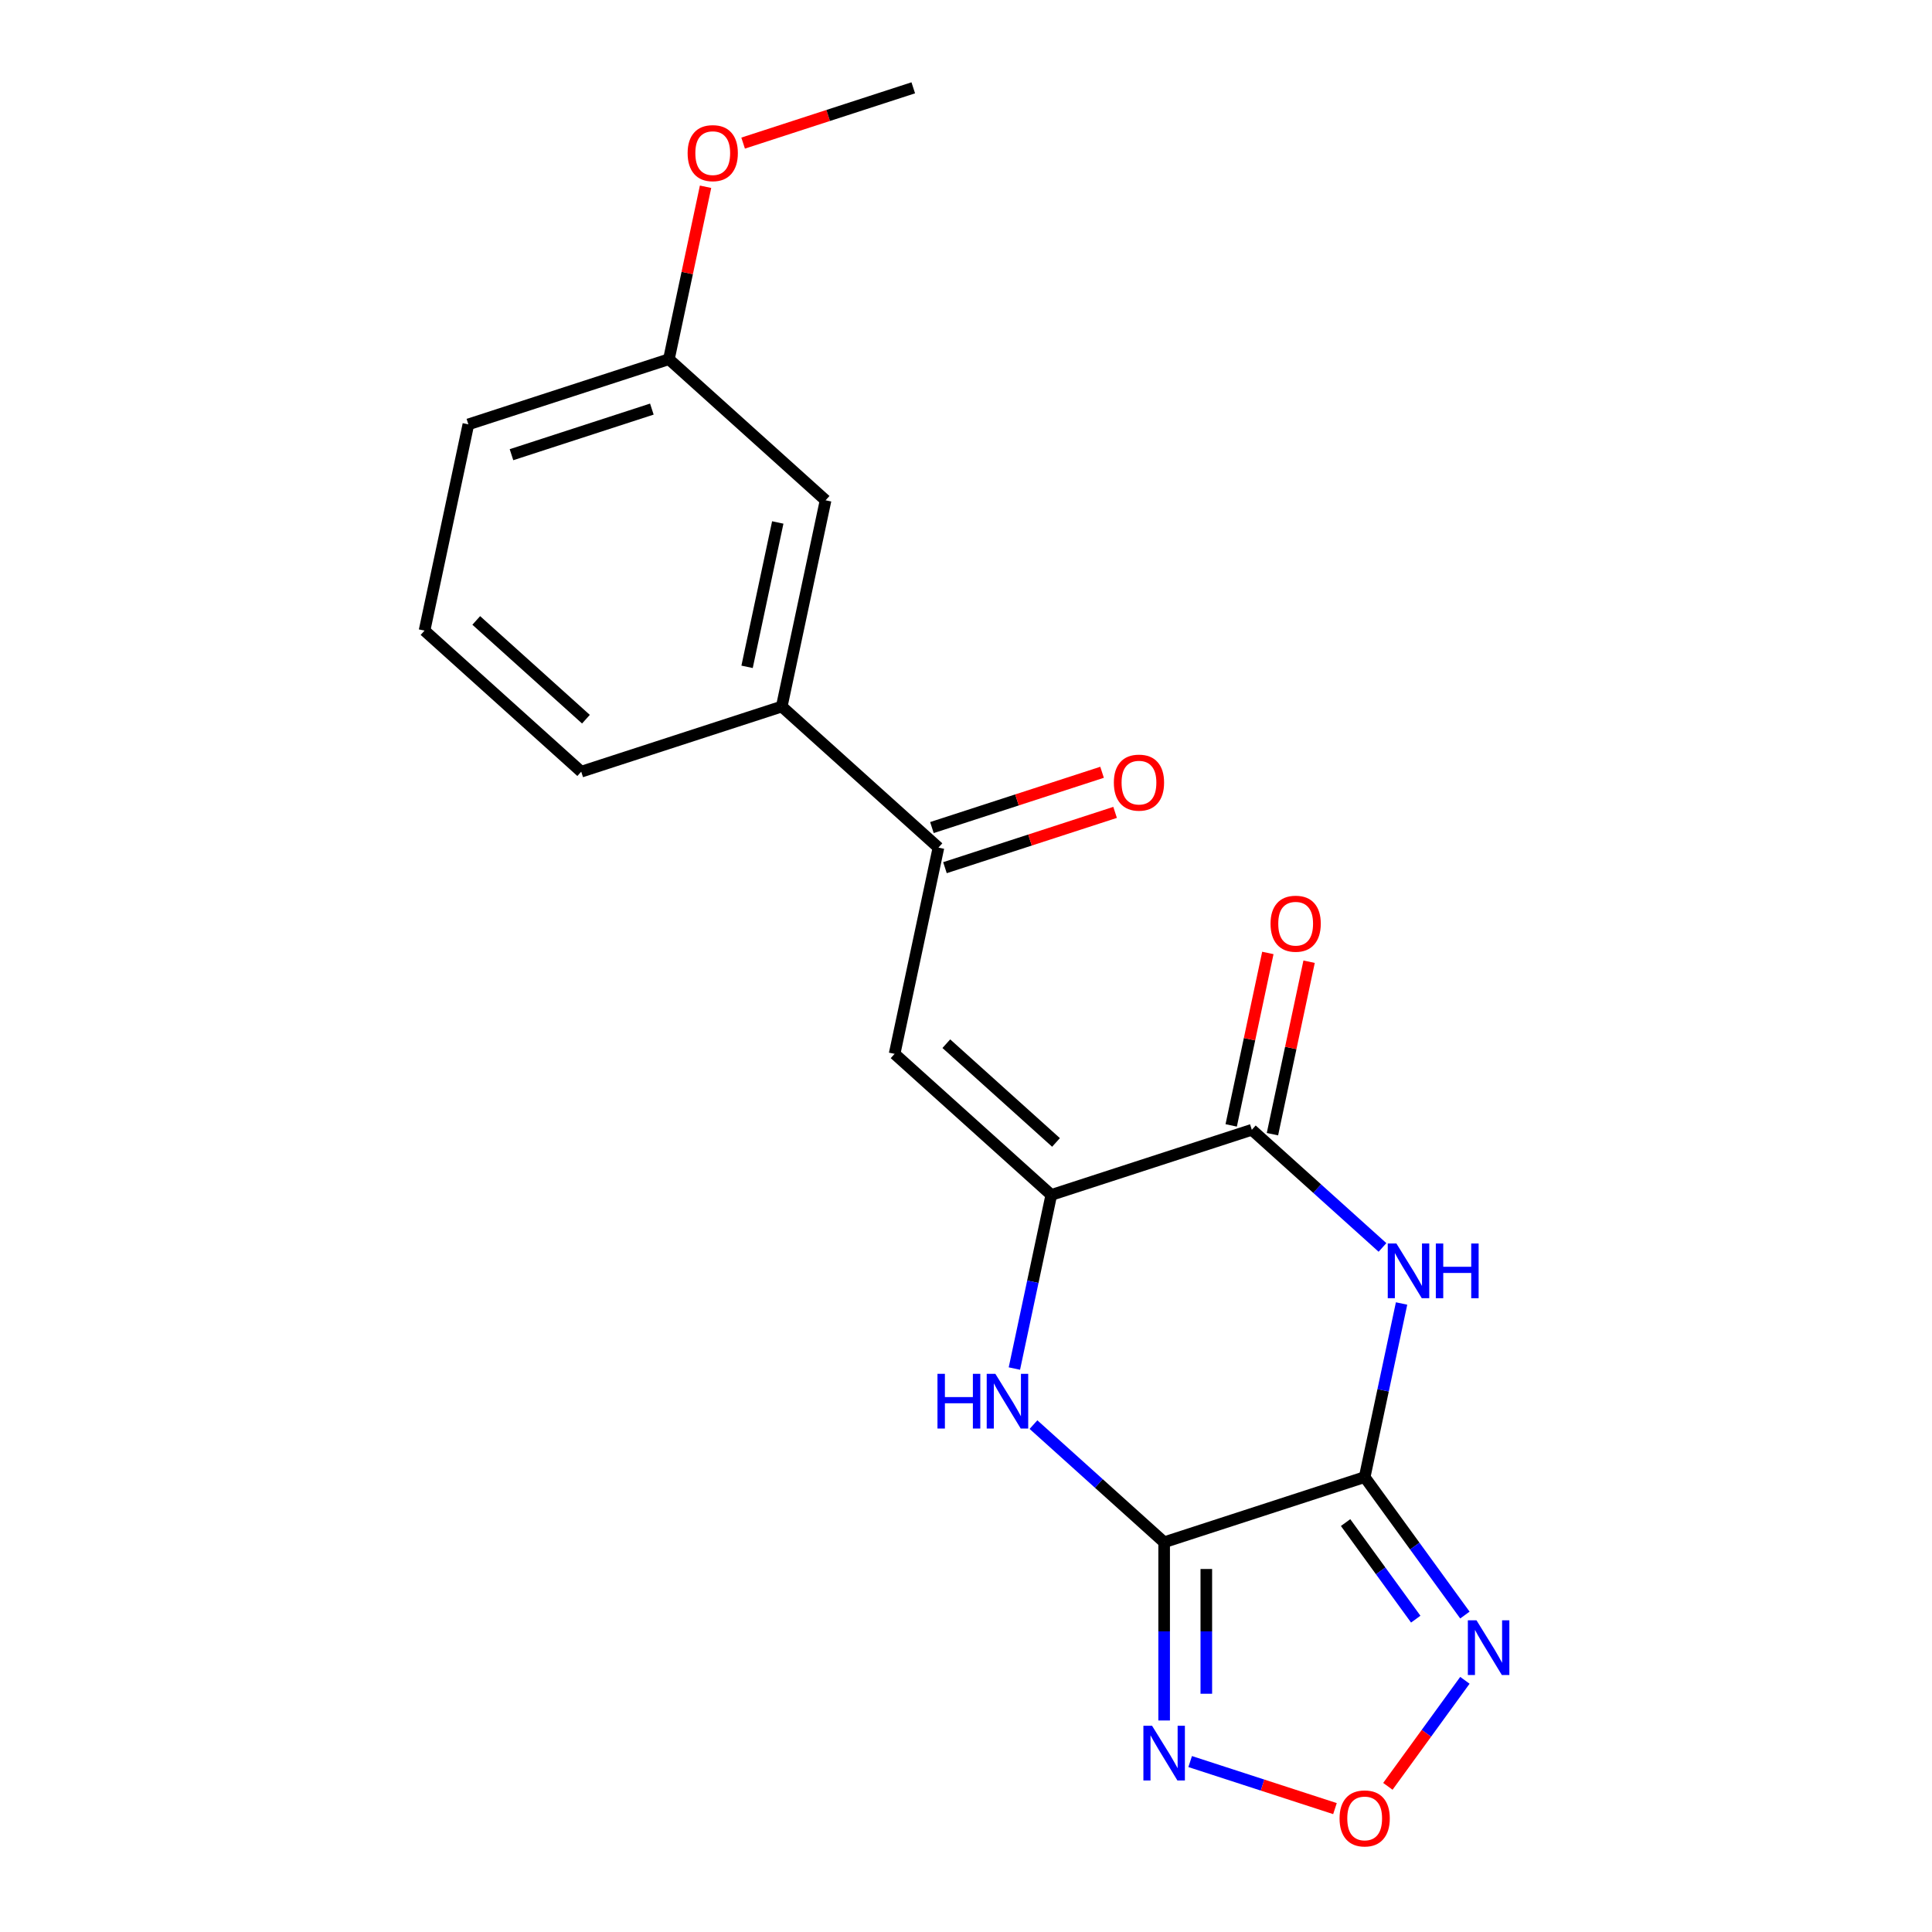 <?xml version='1.0' encoding='iso-8859-1'?>
<svg version='1.1' baseProfile='full'
              xmlns='http://www.w3.org/2000/svg'
                      xmlns:rdkit='http://www.rdkit.org/xml'
                      xmlns:xlink='http://www.w3.org/1999/xlink'
                  xml:space='preserve'
width='1000px' height='1000px' viewBox='0 0 1000 1000'>
<!-- END OF HEADER -->
<rect style='opacity:1.0;fill:#FFFFFF;stroke:none' width='1000' height='1000' x='0' y='0'> </rect>
<path class='bond-0' d='M 706.352,764.548 L 602.56,798.272' style='fill:none;fill-rule:evenodd;stroke:#000000;stroke-width:6px;stroke-linecap:butt;stroke-linejoin:miter;stroke-opacity:1' />
<path class='bond-1' d='M 706.352,764.548 L 715.902,719.618' style='fill:none;fill-rule:evenodd;stroke:#000000;stroke-width:6px;stroke-linecap:butt;stroke-linejoin:miter;stroke-opacity:1' />
<path class='bond-1' d='M 715.902,719.618 L 725.452,674.688' style='fill:none;fill-rule:evenodd;stroke:#0000FF;stroke-width:6px;stroke-linecap:butt;stroke-linejoin:miter;stroke-opacity:1' />
<path class='bond-5' d='M 706.352,764.548 L 732.29,800.25' style='fill:none;fill-rule:evenodd;stroke:#000000;stroke-width:6px;stroke-linecap:butt;stroke-linejoin:miter;stroke-opacity:1' />
<path class='bond-5' d='M 732.29,800.25 L 758.229,835.951' style='fill:none;fill-rule:evenodd;stroke:#0000FF;stroke-width:6px;stroke-linecap:butt;stroke-linejoin:miter;stroke-opacity:1' />
<path class='bond-5' d='M 696.475,788.088 L 714.632,813.079' style='fill:none;fill-rule:evenodd;stroke:#000000;stroke-width:6px;stroke-linecap:butt;stroke-linejoin:miter;stroke-opacity:1' />
<path class='bond-5' d='M 714.632,813.079 L 732.789,838.07' style='fill:none;fill-rule:evenodd;stroke:#0000FF;stroke-width:6px;stroke-linecap:butt;stroke-linejoin:miter;stroke-opacity:1' />
<path class='bond-3' d='M 602.56,798.272 L 568.743,767.824' style='fill:none;fill-rule:evenodd;stroke:#000000;stroke-width:6px;stroke-linecap:butt;stroke-linejoin:miter;stroke-opacity:1' />
<path class='bond-3' d='M 568.743,767.824 L 534.926,737.375' style='fill:none;fill-rule:evenodd;stroke:#0000FF;stroke-width:6px;stroke-linecap:butt;stroke-linejoin:miter;stroke-opacity:1' />
<path class='bond-6' d='M 602.56,798.272 L 602.56,844.395' style='fill:none;fill-rule:evenodd;stroke:#000000;stroke-width:6px;stroke-linecap:butt;stroke-linejoin:miter;stroke-opacity:1' />
<path class='bond-6' d='M 602.56,844.395 L 602.56,890.518' style='fill:none;fill-rule:evenodd;stroke:#0000FF;stroke-width:6px;stroke-linecap:butt;stroke-linejoin:miter;stroke-opacity:1' />
<path class='bond-6' d='M 624.386,812.109 L 624.386,844.395' style='fill:none;fill-rule:evenodd;stroke:#000000;stroke-width:6px;stroke-linecap:butt;stroke-linejoin:miter;stroke-opacity:1' />
<path class='bond-6' d='M 624.386,844.395 L 624.386,876.681' style='fill:none;fill-rule:evenodd;stroke:#0000FF;stroke-width:6px;stroke-linecap:butt;stroke-linejoin:miter;stroke-opacity:1' />
<path class='bond-4' d='M 715.574,645.673 L 681.757,615.224' style='fill:none;fill-rule:evenodd;stroke:#0000FF;stroke-width:6px;stroke-linecap:butt;stroke-linejoin:miter;stroke-opacity:1' />
<path class='bond-4' d='M 681.757,615.224 L 647.94,584.775' style='fill:none;fill-rule:evenodd;stroke:#000000;stroke-width:6px;stroke-linecap:butt;stroke-linejoin:miter;stroke-opacity:1' />
<path class='bond-2' d='M 544.148,618.499 L 647.94,584.775' style='fill:none;fill-rule:evenodd;stroke:#000000;stroke-width:6px;stroke-linecap:butt;stroke-linejoin:miter;stroke-opacity:1' />
<path class='bond-7' d='M 544.148,618.499 L 463.046,545.474' style='fill:none;fill-rule:evenodd;stroke:#000000;stroke-width:6px;stroke-linecap:butt;stroke-linejoin:miter;stroke-opacity:1' />
<path class='bond-7' d='M 546.587,591.325 L 489.816,540.208' style='fill:none;fill-rule:evenodd;stroke:#000000;stroke-width:6px;stroke-linecap:butt;stroke-linejoin:miter;stroke-opacity:1' />
<path class='bond-21' d='M 544.148,618.499 L 534.598,663.429' style='fill:none;fill-rule:evenodd;stroke:#000000;stroke-width:6px;stroke-linecap:butt;stroke-linejoin:miter;stroke-opacity:1' />
<path class='bond-21' d='M 534.598,663.429 L 525.047,708.359' style='fill:none;fill-rule:evenodd;stroke:#0000FF;stroke-width:6px;stroke-linecap:butt;stroke-linejoin:miter;stroke-opacity:1' />
<path class='bond-11' d='M 658.615,587.044 L 668.101,542.414' style='fill:none;fill-rule:evenodd;stroke:#000000;stroke-width:6px;stroke-linecap:butt;stroke-linejoin:miter;stroke-opacity:1' />
<path class='bond-11' d='M 668.101,542.414 L 677.588,497.783' style='fill:none;fill-rule:evenodd;stroke:#FF0000;stroke-width:6px;stroke-linecap:butt;stroke-linejoin:miter;stroke-opacity:1' />
<path class='bond-11' d='M 637.265,582.506 L 646.752,537.876' style='fill:none;fill-rule:evenodd;stroke:#000000;stroke-width:6px;stroke-linecap:butt;stroke-linejoin:miter;stroke-opacity:1' />
<path class='bond-11' d='M 646.752,537.876 L 656.238,493.245' style='fill:none;fill-rule:evenodd;stroke:#FF0000;stroke-width:6px;stroke-linecap:butt;stroke-linejoin:miter;stroke-opacity:1' />
<path class='bond-8' d='M 758.229,869.728 L 738.294,897.166' style='fill:none;fill-rule:evenodd;stroke:#0000FF;stroke-width:6px;stroke-linecap:butt;stroke-linejoin:miter;stroke-opacity:1' />
<path class='bond-8' d='M 738.294,897.166 L 718.359,924.604' style='fill:none;fill-rule:evenodd;stroke:#FF0000;stroke-width:6px;stroke-linecap:butt;stroke-linejoin:miter;stroke-opacity:1' />
<path class='bond-20' d='M 616.028,911.782 L 653.503,923.958' style='fill:none;fill-rule:evenodd;stroke:#0000FF;stroke-width:6px;stroke-linecap:butt;stroke-linejoin:miter;stroke-opacity:1' />
<path class='bond-20' d='M 653.503,923.958 L 690.978,936.135' style='fill:none;fill-rule:evenodd;stroke:#FF0000;stroke-width:6px;stroke-linecap:butt;stroke-linejoin:miter;stroke-opacity:1' />
<path class='bond-9' d='M 463.046,545.474 L 485.736,438.726' style='fill:none;fill-rule:evenodd;stroke:#000000;stroke-width:6px;stroke-linecap:butt;stroke-linejoin:miter;stroke-opacity:1' />
<path class='bond-10' d='M 485.736,438.726 L 404.634,365.701' style='fill:none;fill-rule:evenodd;stroke:#000000;stroke-width:6px;stroke-linecap:butt;stroke-linejoin:miter;stroke-opacity:1' />
<path class='bond-13' d='M 489.108,449.105 L 533.14,434.798' style='fill:none;fill-rule:evenodd;stroke:#000000;stroke-width:6px;stroke-linecap:butt;stroke-linejoin:miter;stroke-opacity:1' />
<path class='bond-13' d='M 533.14,434.798 L 577.172,420.491' style='fill:none;fill-rule:evenodd;stroke:#FF0000;stroke-width:6px;stroke-linecap:butt;stroke-linejoin:miter;stroke-opacity:1' />
<path class='bond-13' d='M 482.363,428.346 L 526.395,414.039' style='fill:none;fill-rule:evenodd;stroke:#000000;stroke-width:6px;stroke-linecap:butt;stroke-linejoin:miter;stroke-opacity:1' />
<path class='bond-13' d='M 526.395,414.039 L 570.427,399.733' style='fill:none;fill-rule:evenodd;stroke:#FF0000;stroke-width:6px;stroke-linecap:butt;stroke-linejoin:miter;stroke-opacity:1' />
<path class='bond-12' d='M 404.634,365.701 L 427.324,258.952' style='fill:none;fill-rule:evenodd;stroke:#000000;stroke-width:6px;stroke-linecap:butt;stroke-linejoin:miter;stroke-opacity:1' />
<path class='bond-12' d='M 386.688,345.151 L 402.571,270.426' style='fill:none;fill-rule:evenodd;stroke:#000000;stroke-width:6px;stroke-linecap:butt;stroke-linejoin:miter;stroke-opacity:1' />
<path class='bond-16' d='M 404.634,365.701 L 300.842,399.425' style='fill:none;fill-rule:evenodd;stroke:#000000;stroke-width:6px;stroke-linecap:butt;stroke-linejoin:miter;stroke-opacity:1' />
<path class='bond-14' d='M 427.324,258.952 L 346.222,185.927' style='fill:none;fill-rule:evenodd;stroke:#000000;stroke-width:6px;stroke-linecap:butt;stroke-linejoin:miter;stroke-opacity:1' />
<path class='bond-15' d='M 346.222,185.927 L 355.708,141.297' style='fill:none;fill-rule:evenodd;stroke:#000000;stroke-width:6px;stroke-linecap:butt;stroke-linejoin:miter;stroke-opacity:1' />
<path class='bond-15' d='M 355.708,141.297 L 365.195,96.667' style='fill:none;fill-rule:evenodd;stroke:#FF0000;stroke-width:6px;stroke-linecap:butt;stroke-linejoin:miter;stroke-opacity:1' />
<path class='bond-22' d='M 346.222,185.927 L 242.43,219.652' style='fill:none;fill-rule:evenodd;stroke:#000000;stroke-width:6px;stroke-linecap:butt;stroke-linejoin:miter;stroke-opacity:1' />
<path class='bond-22' d='M 337.398,211.745 L 264.743,235.351' style='fill:none;fill-rule:evenodd;stroke:#000000;stroke-width:6px;stroke-linecap:butt;stroke-linejoin:miter;stroke-opacity:1' />
<path class='bond-19' d='M 384.64,74.068 L 428.672,59.761' style='fill:none;fill-rule:evenodd;stroke:#FF0000;stroke-width:6px;stroke-linecap:butt;stroke-linejoin:miter;stroke-opacity:1' />
<path class='bond-19' d='M 428.672,59.761 L 472.704,45.455' style='fill:none;fill-rule:evenodd;stroke:#000000;stroke-width:6px;stroke-linecap:butt;stroke-linejoin:miter;stroke-opacity:1' />
<path class='bond-17' d='M 300.842,399.425 L 219.739,326.4' style='fill:none;fill-rule:evenodd;stroke:#000000;stroke-width:6px;stroke-linecap:butt;stroke-linejoin:miter;stroke-opacity:1' />
<path class='bond-17' d='M 303.281,372.251 L 246.51,321.134' style='fill:none;fill-rule:evenodd;stroke:#000000;stroke-width:6px;stroke-linecap:butt;stroke-linejoin:miter;stroke-opacity:1' />
<path class='bond-18' d='M 219.739,326.4 L 242.43,219.652' style='fill:none;fill-rule:evenodd;stroke:#000000;stroke-width:6px;stroke-linecap:butt;stroke-linejoin:miter;stroke-opacity:1' />
<path  class='atom-2' d='M 722.782 643.639
L 732.062 658.639
Q 732.982 660.119, 734.462 662.799
Q 735.942 665.479, 736.022 665.639
L 736.022 643.639
L 739.782 643.639
L 739.782 671.959
L 735.902 671.959
L 725.942 655.559
Q 724.782 653.639, 723.542 651.439
Q 722.342 649.239, 721.982 648.559
L 721.982 671.959
L 718.302 671.959
L 718.302 643.639
L 722.782 643.639
' fill='#0000FF'/>
<path  class='atom-2' d='M 743.182 643.639
L 747.022 643.639
L 747.022 655.679
L 761.502 655.679
L 761.502 643.639
L 765.342 643.639
L 765.342 671.959
L 761.502 671.959
L 761.502 658.879
L 747.022 658.879
L 747.022 671.959
L 743.182 671.959
L 743.182 643.639
' fill='#0000FF'/>
<path  class='atom-4' d='M 485.238 711.088
L 489.078 711.088
L 489.078 723.128
L 503.558 723.128
L 503.558 711.088
L 507.398 711.088
L 507.398 739.408
L 503.558 739.408
L 503.558 726.328
L 489.078 726.328
L 489.078 739.408
L 485.238 739.408
L 485.238 711.088
' fill='#0000FF'/>
<path  class='atom-4' d='M 515.198 711.088
L 524.478 726.088
Q 525.398 727.568, 526.878 730.248
Q 528.358 732.928, 528.438 733.088
L 528.438 711.088
L 532.198 711.088
L 532.198 739.408
L 528.318 739.408
L 518.358 723.008
Q 517.198 721.088, 515.958 718.888
Q 514.758 716.688, 514.398 716.008
L 514.398 739.408
L 510.718 739.408
L 510.718 711.088
L 515.198 711.088
' fill='#0000FF'/>
<path  class='atom-6' d='M 764.239 838.679
L 773.519 853.679
Q 774.439 855.159, 775.919 857.839
Q 777.399 860.519, 777.479 860.679
L 777.479 838.679
L 781.239 838.679
L 781.239 866.999
L 777.359 866.999
L 767.399 850.599
Q 766.239 848.679, 764.999 846.479
Q 763.799 844.279, 763.439 843.599
L 763.439 866.999
L 759.759 866.999
L 759.759 838.679
L 764.239 838.679
' fill='#0000FF'/>
<path  class='atom-7' d='M 596.3 893.246
L 605.58 908.246
Q 606.5 909.726, 607.98 912.406
Q 609.46 915.086, 609.54 915.246
L 609.54 893.246
L 613.3 893.246
L 613.3 921.566
L 609.42 921.566
L 599.46 905.166
Q 598.3 903.246, 597.06 901.046
Q 595.86 898.846, 595.5 898.166
L 595.5 921.566
L 591.82 921.566
L 591.82 893.246
L 596.3 893.246
' fill='#0000FF'/>
<path  class='atom-9' d='M 693.352 941.21
Q 693.352 934.41, 696.712 930.61
Q 700.072 926.81, 706.352 926.81
Q 712.632 926.81, 715.992 930.61
Q 719.352 934.41, 719.352 941.21
Q 719.352 948.09, 715.952 952.01
Q 712.552 955.89, 706.352 955.89
Q 700.112 955.89, 696.712 952.01
Q 693.352 948.13, 693.352 941.21
M 706.352 952.69
Q 710.672 952.69, 712.992 949.81
Q 715.352 946.89, 715.352 941.21
Q 715.352 935.65, 712.992 932.85
Q 710.672 930.01, 706.352 930.01
Q 702.032 930.01, 699.672 932.81
Q 697.352 935.61, 697.352 941.21
Q 697.352 946.93, 699.672 949.81
Q 702.032 952.69, 706.352 952.69
' fill='#FF0000'/>
<path  class='atom-12' d='M 657.63 478.106
Q 657.63 471.306, 660.99 467.506
Q 664.35 463.706, 670.63 463.706
Q 676.91 463.706, 680.27 467.506
Q 683.63 471.306, 683.63 478.106
Q 683.63 484.986, 680.23 488.906
Q 676.83 492.786, 670.63 492.786
Q 664.39 492.786, 660.99 488.906
Q 657.63 485.026, 657.63 478.106
M 670.63 489.586
Q 674.95 489.586, 677.27 486.706
Q 679.63 483.786, 679.63 478.106
Q 679.63 472.546, 677.27 469.746
Q 674.95 466.906, 670.63 466.906
Q 666.31 466.906, 663.95 469.706
Q 661.63 472.506, 661.63 478.106
Q 661.63 483.826, 663.95 486.706
Q 666.31 489.586, 670.63 489.586
' fill='#FF0000'/>
<path  class='atom-14' d='M 576.528 405.081
Q 576.528 398.281, 579.888 394.481
Q 583.248 390.681, 589.528 390.681
Q 595.808 390.681, 599.168 394.481
Q 602.528 398.281, 602.528 405.081
Q 602.528 411.961, 599.128 415.881
Q 595.728 419.761, 589.528 419.761
Q 583.288 419.761, 579.888 415.881
Q 576.528 412.001, 576.528 405.081
M 589.528 416.561
Q 593.848 416.561, 596.168 413.681
Q 598.528 410.761, 598.528 405.081
Q 598.528 399.521, 596.168 396.721
Q 593.848 393.881, 589.528 393.881
Q 585.208 393.881, 582.848 396.681
Q 580.528 399.481, 580.528 405.081
Q 580.528 410.801, 582.848 413.681
Q 585.208 416.561, 589.528 416.561
' fill='#FF0000'/>
<path  class='atom-16' d='M 355.912 79.259
Q 355.912 72.459, 359.272 68.659
Q 362.632 64.859, 368.912 64.859
Q 375.192 64.859, 378.552 68.659
Q 381.912 72.459, 381.912 79.259
Q 381.912 86.139, 378.512 90.059
Q 375.112 93.939, 368.912 93.939
Q 362.672 93.939, 359.272 90.059
Q 355.912 86.179, 355.912 79.259
M 368.912 90.739
Q 373.232 90.739, 375.552 87.859
Q 377.912 84.939, 377.912 79.259
Q 377.912 73.699, 375.552 70.899
Q 373.232 68.059, 368.912 68.059
Q 364.592 68.059, 362.232 70.859
Q 359.912 73.659, 359.912 79.259
Q 359.912 84.979, 362.232 87.859
Q 364.592 90.739, 368.912 90.739
' fill='#FF0000'/>
</svg>
